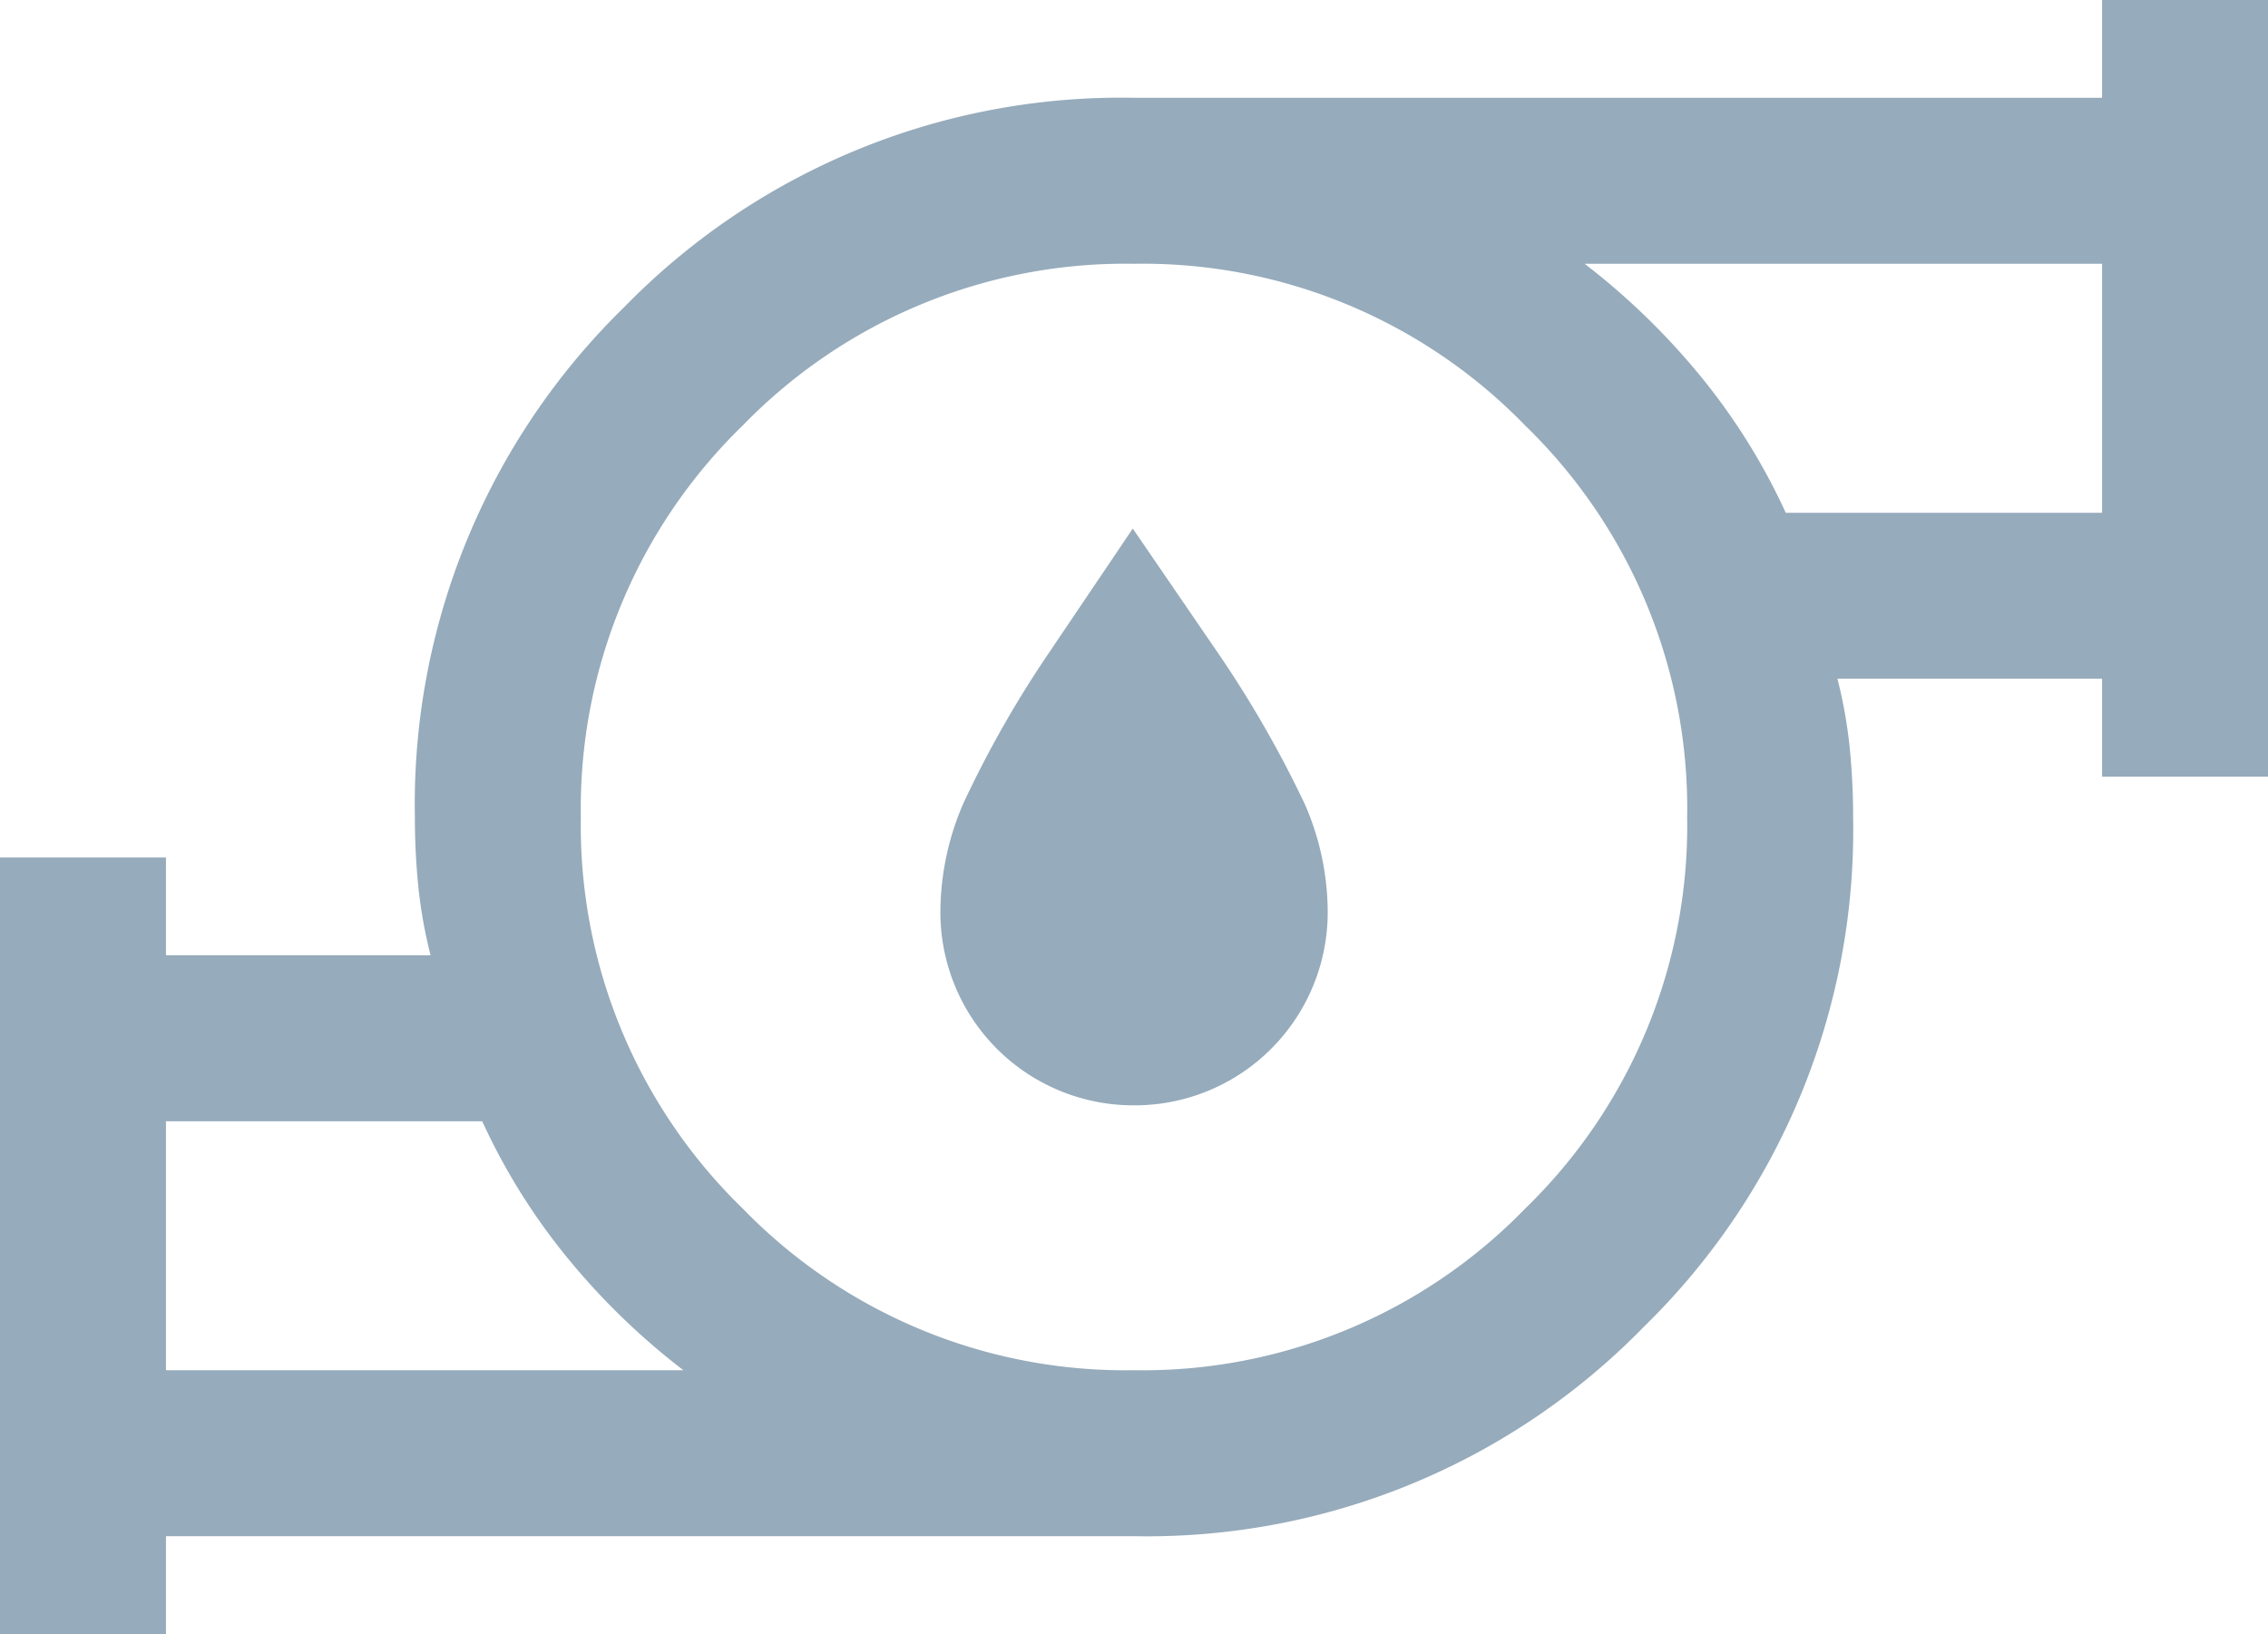<?xml version="1.0" encoding="UTF-8"?>
<svg xmlns="http://www.w3.org/2000/svg" width="69" height="49.71" viewBox="0 0 69 49.71">
  <path id="Path_14" data-name="Path 14" d="M5.049,41.683H20.791A21.19,21.19,0,0,1,17.3,38.31a19.134,19.134,0,0,1-2.629-4.2H5.049Zm29.451,0a16.211,16.211,0,0,0,11.905-4.921,16.221,16.221,0,0,0,4.924-11.908,16.219,16.219,0,0,0-4.924-11.905A16.214,16.214,0,0,0,34.5,8.024a16.227,16.227,0,0,0-11.908,4.924,16.229,16.229,0,0,0-4.921,11.905,16.231,16.231,0,0,0,4.921,11.908A16.224,16.224,0,0,0,34.5,41.683M54.332,15.6h9.62V8.024H48.209A21.463,21.463,0,0,1,51.7,11.4a19.134,19.134,0,0,1,2.629,4.2M0,49.71V26.085H5.049v2.975H13.1A14.4,14.4,0,0,1,12.73,27a20.886,20.886,0,0,1-.108-2.147A21.119,21.119,0,0,1,18.99,9.344,21.109,21.109,0,0,1,34.5,2.975H63.951V0H69V23.625H63.951V20.646H55.9a14.447,14.447,0,0,1,.37,2.063,20.819,20.819,0,0,1,.108,2.144,21.109,21.109,0,0,1-6.368,15.51A21.1,21.1,0,0,1,34.5,46.732H5.049V49.71H0m5.049-8.028v0ZM63.951,15.6v0ZM34.5,33.625a5.872,5.872,0,0,1-5.89-5.89,8.365,8.365,0,0,1,.7-3.3,32.868,32.868,0,0,1,2.619-4.6l2.534-3.756,2.572,3.756A33.676,33.676,0,0,1,39.7,24.47a8.215,8.215,0,0,1,.693,3.265,5.872,5.872,0,0,1-5.89,5.89" fill="#96abbb"></path>
</svg>
